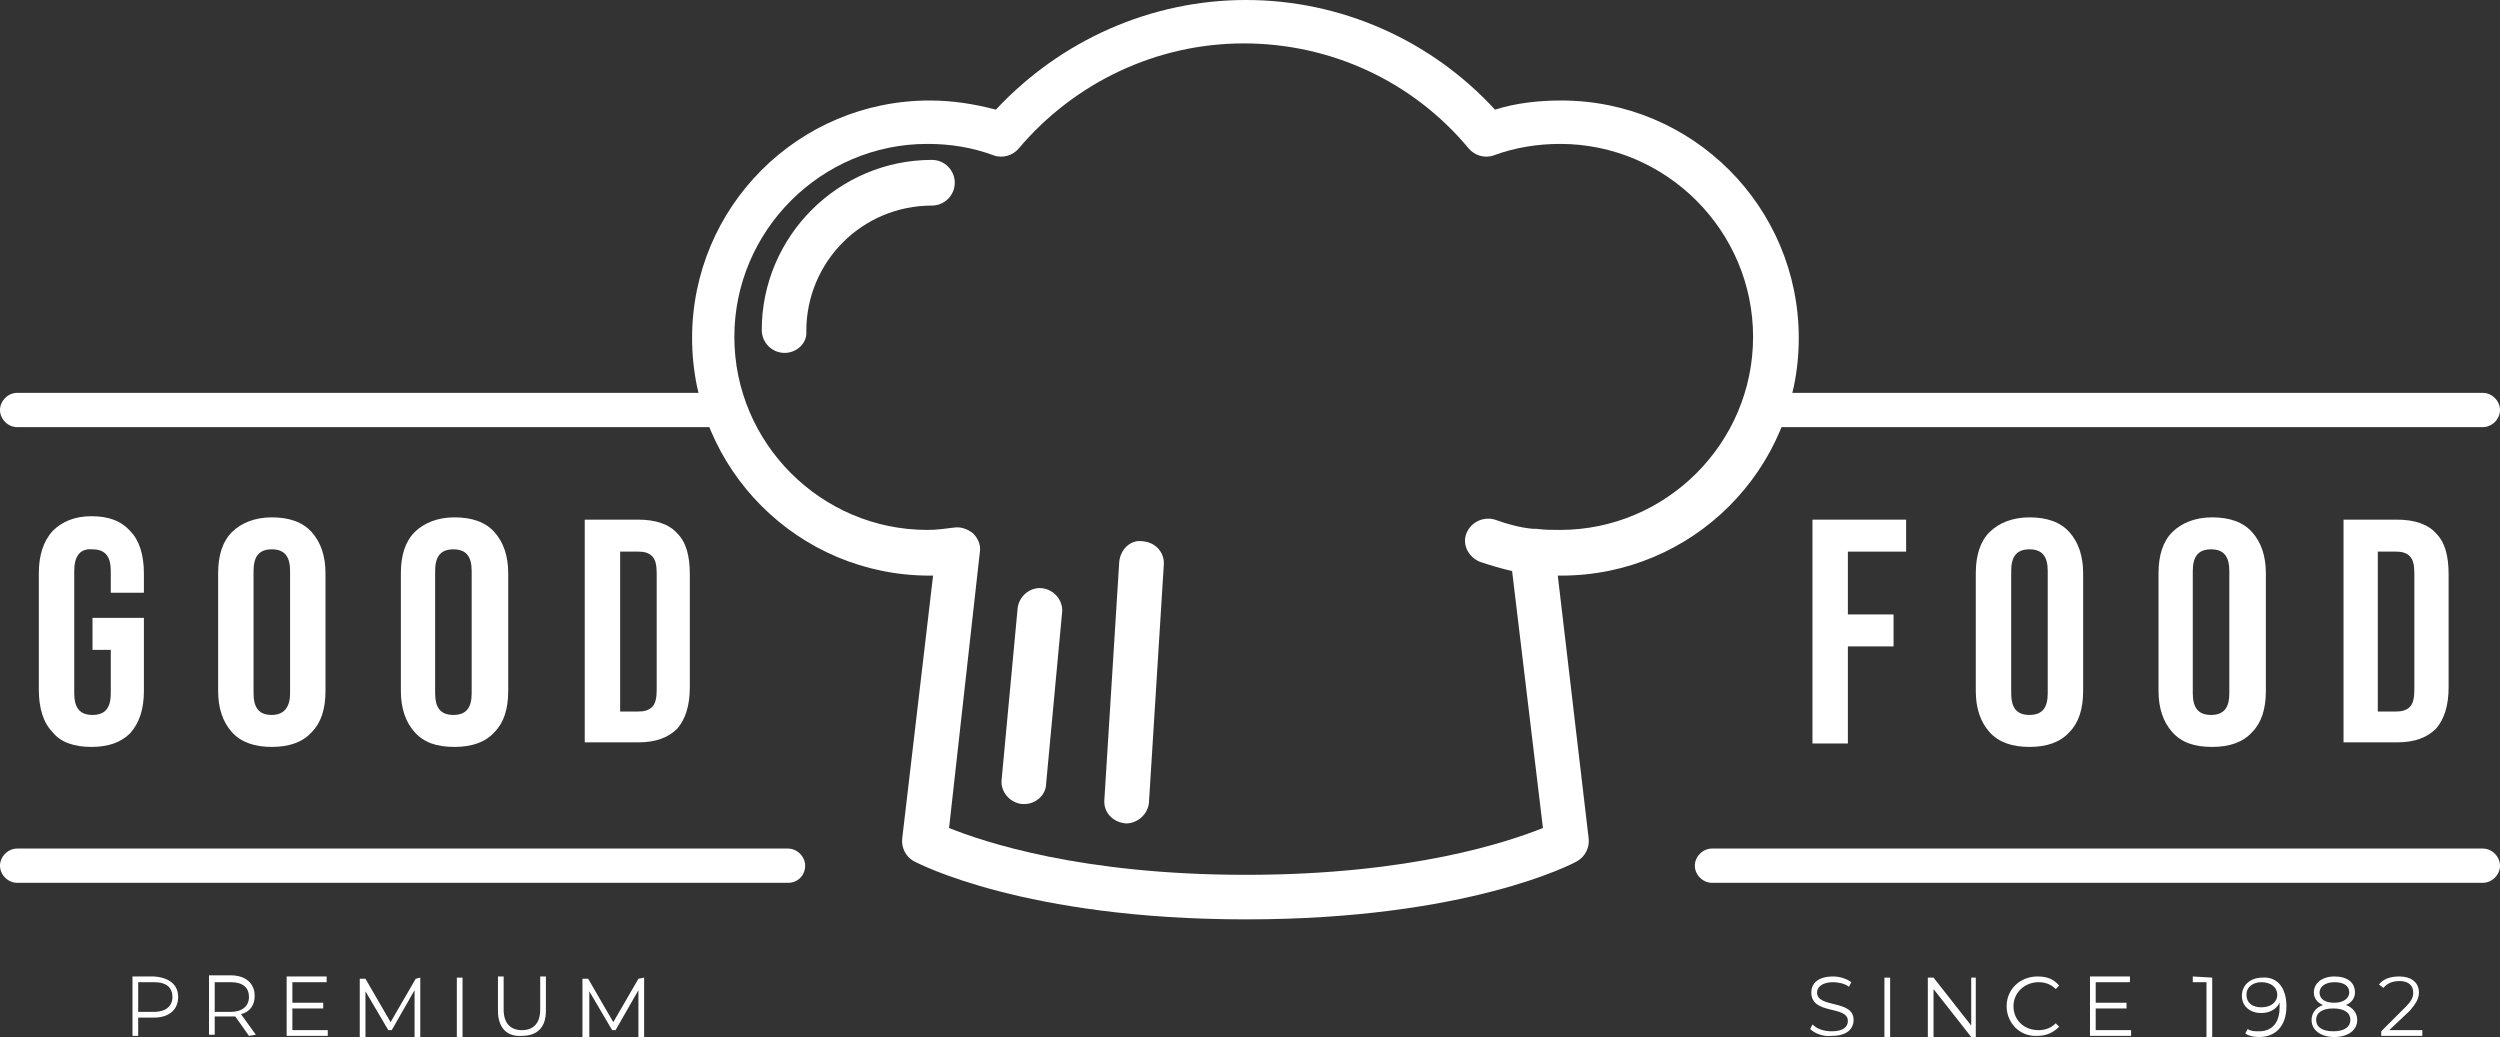 <?xml version="1.0" encoding="utf-8"?>
<!-- Generator: Adobe Illustrator 25.2.2, SVG Export Plug-In . SVG Version: 6.00 Build 0)  -->
<svg version="1.1" id="Layer_1" xmlns="http://www.w3.org/2000/svg" xmlns:xlink="http://www.w3.org/1999/xlink" x="0px" y="0px"
	 viewBox="0 0 218.9 90.8" style="enable-background:new 0 0 218.9 90.8;" xml:space="preserve">
<rect x="0" y="0" width="218.9" height="90.8" fill="#333333" stroke="none"/>
<style type="text/css">
	.st0{fill:#FFFFFF;}
</style>
<g>
	<g>
		<path class="st0" d="M109.1,80.5c-19.4,0-28.7-4.9-29.1-5.1c-0.7-0.4-1.1-1.2-1-2l2.7-23c-0.1,0-0.2,0-0.3,0
			c-11.5,0-20.8-9.3-20.8-20.8S69.9,8.8,81.4,8.8c2,0,3.9,0.3,5.8,0.8C92.9,3.5,100.8,0,109.1,0s16.2,3.5,21.8,9.6
			c1.9-0.6,3.9-0.8,5.8-0.8c11.5,0,20.8,9.3,20.8,20.8s-9.3,20.8-20.8,20.8c-0.1,0-0.2,0-0.3,0l2.7,23c0.1,0.8-0.3,1.6-1,2
			C137.8,75.6,128.5,80.5,109.1,80.5z M83.1,72.5c3,1.2,11.5,4.1,26,4.1s23-2.9,26-4.1L132.4,50c-0.9-0.2-1.9-0.5-2.8-0.8
			c-1-0.4-1.6-1.5-1.2-2.5c0.4-1,1.5-1.5,2.5-1.2c1.1,0.4,2.2,0.7,3.3,0.8c0.1,0,0.2,0,0.3,0c0.7,0.1,1.4,0.1,2.1,0.1
			c9.3,0,16.9-7.6,16.9-16.9s-7.6-16.9-16.9-16.9c-1.9,0-3.9,0.3-5.8,1c-0.8,0.3-1.7,0-2.2-0.6c-4.9-5.9-12.1-9.2-19.7-9.2
			S94.1,7.2,89.2,13c-0.5,0.6-1.4,0.9-2.2,0.6c-1.9-0.7-3.8-1-5.8-1c-9.3,0-16.9,7.6-16.9,16.9s7.6,16.9,16.9,16.9
			c0.8,0,1.5-0.1,2.3-0.2c0.6-0.1,1.2,0.1,1.7,0.5c0.4,0.4,0.7,1,0.6,1.6L83.1,72.5z"/>
		<path class="st0" d="M68.7,30.9c-1.1,0-2-0.9-2-2c0-8.2,6.7-14.9,14.9-14.9c1.1,0,2,0.9,2,2s-0.9,2-2,2c-6.1,0-11,4.9-11,11
			C70.7,30,69.8,30.9,68.7,30.9z"/>
		<path class="st0" d="M89.7,70.4c-0.1,0-0.1,0-0.2,0c-1.1-0.1-1.9-1.1-1.8-2.1l1.4-15c0.1-1.1,1.1-1.9,2.1-1.8
			c1.1,0.1,1.9,1.1,1.8,2.1l-1.4,15C91.6,69.6,90.7,70.4,89.7,70.4z"/>
		<path class="st0" d="M98.6,72.1L98.6,72.1c-1.2-0.1-2-1-1.9-2.1L98,49.2c0.1-1.1,1-2,2.1-1.8c1.1,0.1,1.9,1,1.8,2.1l-1.3,20.8
			C100.5,71.3,99.6,72.1,98.6,72.1z"/>
	</g>
	<g>
		<g>
			<g>
				<g>
					<path class="st0" d="M15.6,87.3c0,1.1-0.8,1.8-2.1,1.8h-1.4v1.6h-0.5v-5.2h1.9C14.8,85.6,15.6,86.2,15.6,87.3z M15.1,87.3
						c0-0.8-0.5-1.3-1.6-1.3h-1.4v2.6h1.4C14.5,88.6,15.1,88.1,15.1,87.3z"/>
					<path class="st0" d="M21.8,90.7L20.6,89c-0.1,0-0.3,0-0.4,0h-1.4v1.6h-0.5v-5.2h1.9c1.3,0,2.1,0.7,2.1,1.8
						c0,0.8-0.4,1.4-1.2,1.6l1.3,1.8L21.8,90.7L21.8,90.7z M21.8,87.3c0-0.8-0.5-1.3-1.6-1.3h-1.4v2.6h1.4
						C21.2,88.6,21.8,88.1,21.8,87.3z"/>
					<path class="st0" d="M28.7,90.2v0.5h-3.6v-5.2h3.5V86h-3v1.8h2.7v0.5h-2.7v1.9C25.6,90.2,28.7,90.2,28.7,90.2z"/>
					<path class="st0" d="M36.8,85.6v5.2h-0.5v-4.1l-2,3.5H34l-2-3.4v4.1h-0.5v-5.2H32l2.2,3.8l2.2-3.8L36.8,85.6L36.8,85.6z"/>
					<path class="st0" d="M40,85.6h0.5v5.2H40V85.6z"/>
					<path class="st0" d="M43.6,88.5v-3h0.5v2.9c0,1.2,0.6,1.8,1.6,1.8s1.6-0.6,1.6-1.8v-2.9h0.5v3c0,1.5-0.8,2.2-2.1,2.2
						C44.4,90.8,43.6,90,43.6,88.5z"/>
					<path class="st0" d="M56.4,85.6v5.2h-0.5v-4.1l-2,3.5h-0.3l-2-3.4v4.1H51v-5.2h0.5l2.2,3.8l2.2-3.8L56.4,85.6L56.4,85.6z"/>
				</g>
			</g>
			<g>
				<g>
					<path class="st0" d="M158.5,90.1l0.2-0.4c0.4,0.4,1,0.6,1.7,0.6c1,0,1.4-0.4,1.4-0.9c0-1.4-3.2-0.5-3.2-2.5
						c0-0.8,0.6-1.4,1.9-1.4c0.6,0,1.2,0.2,1.6,0.5l-0.2,0.4c-0.4-0.3-1-0.4-1.4-0.4c-0.9,0-1.4,0.4-1.4,0.9c0,1.4,3.2,0.6,3.2,2.4
						c0,0.8-0.6,1.4-1.9,1.4C159.7,90.8,158.9,90.5,158.5,90.1z"/>
					<path class="st0" d="M165,85.6h0.5v5.2H165V85.6z"/>
					<path class="st0" d="M173,85.6v5.2h-0.4l-3.3-4.2v4.2h-0.5v-5.2h0.5l3.3,4.2v-4.2H173z"/>
					<path class="st0" d="M175.7,88.1c0-1.5,1.2-2.6,2.7-2.6c0.8,0,1.4,0.2,1.9,0.8l-0.3,0.3c-0.4-0.4-0.9-0.6-1.5-0.6
						c-1.2,0-2.2,0.9-2.2,2.1s0.9,2.1,2.2,2.1c0.6,0,1.1-0.2,1.5-0.6l0.3,0.3c-0.5,0.5-1.1,0.8-1.9,0.8
						C176.9,90.8,175.7,89.6,175.7,88.1z"/>
					<path class="st0" d="M186.6,90.2v0.5H183v-5.2h3.5V86h-3v1.8h2.7v0.5h-2.7v1.9C183.5,90.2,186.6,90.2,186.6,90.2z"/>
					<path class="st0" d="M193.7,85.6v5.2h-0.5V86H192v-0.5L193.7,85.6L193.7,85.6z"/>
					<path class="st0" d="M200.2,88.1c0,1.8-1,2.7-2.4,2.7c-0.5,0-0.9-0.1-1.2-0.3l0.2-0.4c0.3,0.2,0.6,0.2,1,0.2
						c1.1,0,1.8-0.7,1.8-2.1c0-0.1,0-0.3,0-0.4c-0.3,0.6-0.9,0.9-1.6,0.9c-1,0-1.7-0.6-1.7-1.5c0-1,0.8-1.6,1.8-1.6
						C199.4,85.5,200.2,86.5,200.2,88.1z M199.4,87.1c0-0.6-0.5-1.1-1.4-1.1c-0.7,0-1.3,0.4-1.3,1.1s0.5,1.1,1.3,1.1
						C198.9,88.2,199.4,87.7,199.4,87.1z"/>
					<path class="st0" d="M206.4,89.3c0,0.9-0.8,1.5-2,1.5s-2-0.6-2-1.5c0-0.6,0.4-1.1,1-1.3c-0.5-0.2-0.8-0.6-0.8-1.1
						c0-0.8,0.7-1.4,1.8-1.4s1.8,0.5,1.8,1.4c0,0.5-0.3,0.9-0.8,1.1C206,88.2,206.4,88.7,206.4,89.3z M205.8,89.3c0-0.6-0.5-1-1.5-1
						s-1.5,0.4-1.5,1s0.5,1,1.5,1S205.8,89.9,205.8,89.3z M204.4,87.8c0.8,0,1.3-0.4,1.3-0.9c0-0.6-0.5-0.9-1.3-0.9
						s-1.3,0.4-1.3,0.9C203.1,87.5,203.6,87.8,204.4,87.8z"/>
					<path class="st0" d="M212.1,90.2v0.5h-3.6v-0.4l2.1-2.1c0.6-0.6,0.7-0.9,0.7-1.3c0-0.6-0.4-1-1.2-1c-0.6,0-1.1,0.2-1.4,0.6
						l-0.4-0.3c0.4-0.5,1-0.7,1.8-0.7c1,0,1.7,0.5,1.7,1.4c0,0.5-0.2,0.9-0.8,1.6l-1.8,1.7C209.2,90.2,212.1,90.2,212.1,90.2z"/>
				</g>
			</g>
		</g>
	</g>
	<g>
		<g>
			<g>
				<g>
					<path class="st0" d="M4.6,64.1c-0.8-0.8-1.2-2.1-1.2-3.7V50.2c0-1.6,0.4-2.8,1.2-3.7c0.8-0.8,1.9-1.3,3.4-1.3s2.6,0.4,3.4,1.3
						c0.8,0.8,1.2,2.1,1.2,3.7v1.7H9.7V50c0-1.3-0.5-1.9-1.6-1.9C7,48,6.5,48.7,6.5,50v10.7c0,1.3,0.5,1.9,1.6,1.9s1.6-0.6,1.6-1.9
						v-3.8H8.1v-2.8h4.5v6.4c0,1.6-0.4,2.8-1.2,3.7C10.6,65,9.5,65.4,8,65.4S5.3,65,4.6,64.1z"/>
					<path class="st0" d="M20.3,64.1c-0.8-0.9-1.2-2.1-1.2-3.6V50.2c0-1.6,0.4-2.8,1.2-3.6s2-1.3,3.5-1.3s2.7,0.4,3.5,1.3
						c0.8,0.9,1.2,2.1,1.2,3.6v10.3c0,1.6-0.4,2.8-1.2,3.6c-0.8,0.9-2,1.3-3.5,1.3S21.1,65,20.3,64.1z M25.4,60.7V50
						c0-1.3-0.5-1.9-1.6-1.9s-1.6,0.6-1.6,1.9v10.7c0,1.3,0.5,1.9,1.6,1.9C24.8,62.6,25.4,62,25.4,60.7z"/>
					<path class="st0" d="M36.3,64.1c-0.8-0.9-1.2-2.1-1.2-3.6V50.2c0-1.6,0.4-2.8,1.2-3.6s2-1.3,3.5-1.3s2.7,0.4,3.5,1.3
						c0.8,0.9,1.2,2.1,1.2,3.6v10.3c0,1.6-0.4,2.8-1.2,3.6c-0.8,0.9-2,1.3-3.5,1.3C38.2,65.4,37.1,65,36.3,64.1z M41.3,60.7V50
						c0-1.3-0.5-1.9-1.6-1.9s-1.6,0.6-1.6,1.9v10.7c0,1.3,0.5,1.9,1.6,1.9C40.8,62.6,41.3,62,41.3,60.7z"/>
					<path class="st0" d="M51.2,45.5h4.7c1.5,0,2.7,0.4,3.4,1.2c0.8,0.8,1.1,2,1.1,3.6v9.9c0,1.6-0.4,2.8-1.1,3.6
						c-0.8,0.8-1.9,1.2-3.4,1.2h-4.7V45.5z M55.9,62.3c0.5,0,0.9-0.1,1.2-0.4c0.3-0.3,0.4-0.8,0.4-1.5V50.2c0-0.7-0.1-1.2-0.4-1.5
						s-0.7-0.4-1.2-0.4h-1.6v14H55.9z"/>
				</g>
			</g>
			<g>
				<path class="st0" d="M158.8,45.5h8.1v2.8h-5.1v5.5h4v2.8h-4v8.5h-3.1V45.5H158.8z"/>
				<path class="st0" d="M174.2,64.1c-0.8-0.9-1.2-2.1-1.2-3.6V50.2c0-1.6,0.4-2.8,1.2-3.6s2-1.3,3.5-1.3s2.7,0.4,3.5,1.3
					c0.8,0.9,1.2,2.1,1.2,3.6v10.3c0,1.6-0.4,2.8-1.2,3.6c-0.8,0.9-2,1.3-3.5,1.3S175,65,174.2,64.1z M179.3,60.7V50
					c0-1.3-0.5-1.9-1.6-1.9s-1.6,0.6-1.6,1.9v10.7c0,1.3,0.5,1.9,1.6,1.9C178.8,62.6,179.3,62,179.3,60.7z"/>
				<path class="st0" d="M190.2,64.1c-0.8-0.9-1.2-2.1-1.2-3.6V50.2c0-1.6,0.4-2.8,1.2-3.6s2-1.3,3.5-1.3s2.7,0.4,3.5,1.3
					c0.8,0.9,1.2,2.1,1.2,3.6v10.3c0,1.6-0.4,2.8-1.2,3.6c-0.8,0.9-2,1.3-3.5,1.3C192.1,65.4,191,65,190.2,64.1z M195.2,60.7V50
					c0-1.3-0.5-1.9-1.6-1.9S192,48.7,192,50v10.7c0,1.3,0.5,1.9,1.6,1.9C194.7,62.6,195.2,62,195.2,60.7z"/>
				<path class="st0" d="M205.2,45.5h4.7c1.5,0,2.7,0.4,3.4,1.2c0.8,0.8,1.1,2,1.1,3.6v9.9c0,1.6-0.4,2.8-1.1,3.6
					c-0.8,0.8-1.9,1.2-3.4,1.2h-4.7V45.5z M209.8,62.3c0.5,0,0.9-0.1,1.2-0.4c0.3-0.3,0.4-0.8,0.4-1.5V50.2c0-0.7-0.1-1.2-0.4-1.5
					s-0.7-0.4-1.2-0.4h-1.6v14H209.8z"/>
			</g>
		</g>
	</g>
	<g>
		<g>
			<line class="st0" x1="1.5" y1="75.8" x2="69" y2="75.8"/>
			<path class="st0" d="M69,77.3H1.5c-0.8,0-1.5-0.7-1.5-1.5s0.7-1.5,1.5-1.5H69c0.8,0,1.5,0.7,1.5,1.5S69.9,77.3,69,77.3z"/>
		</g>
		<g>
			<line class="st0" x1="1.5" y1="35.9" x2="63.1" y2="35.9"/>
			<path class="st0" d="M1.5,37.4c-0.8,0-1.5-0.7-1.5-1.5s0.7-1.5,1.5-1.5h61.6c0.8,0,1.5,0.7,1.5,1.5s-0.7,1.5-1.5,1.5H1.5z"/>
		</g>
	</g>
	<g>
		<g>
			<line class="st0" x1="149.9" y1="75.8" x2="217.4" y2="75.8"/>
			<path class="st0" d="M217.4,77.3h-67.5c-0.8,0-1.5-0.7-1.5-1.5s0.7-1.5,1.5-1.5h67.5c0.8,0,1.5,0.7,1.5,1.5
				S218.2,77.3,217.4,77.3z"/>
		</g>
		<g>
			<line class="st0" x1="154.1" y1="35.9" x2="217.4" y2="35.9"/>
			<path class="st0" d="M217.4,37.4h-63.3c-0.8,0-1.5-0.7-1.5-1.5s0.7-1.5,1.5-1.5h63.3c0.8,0,1.5,0.7,1.5,1.5
				S218.2,37.4,217.4,37.4z"/>
		</g>
	</g>
</g>
</svg>
